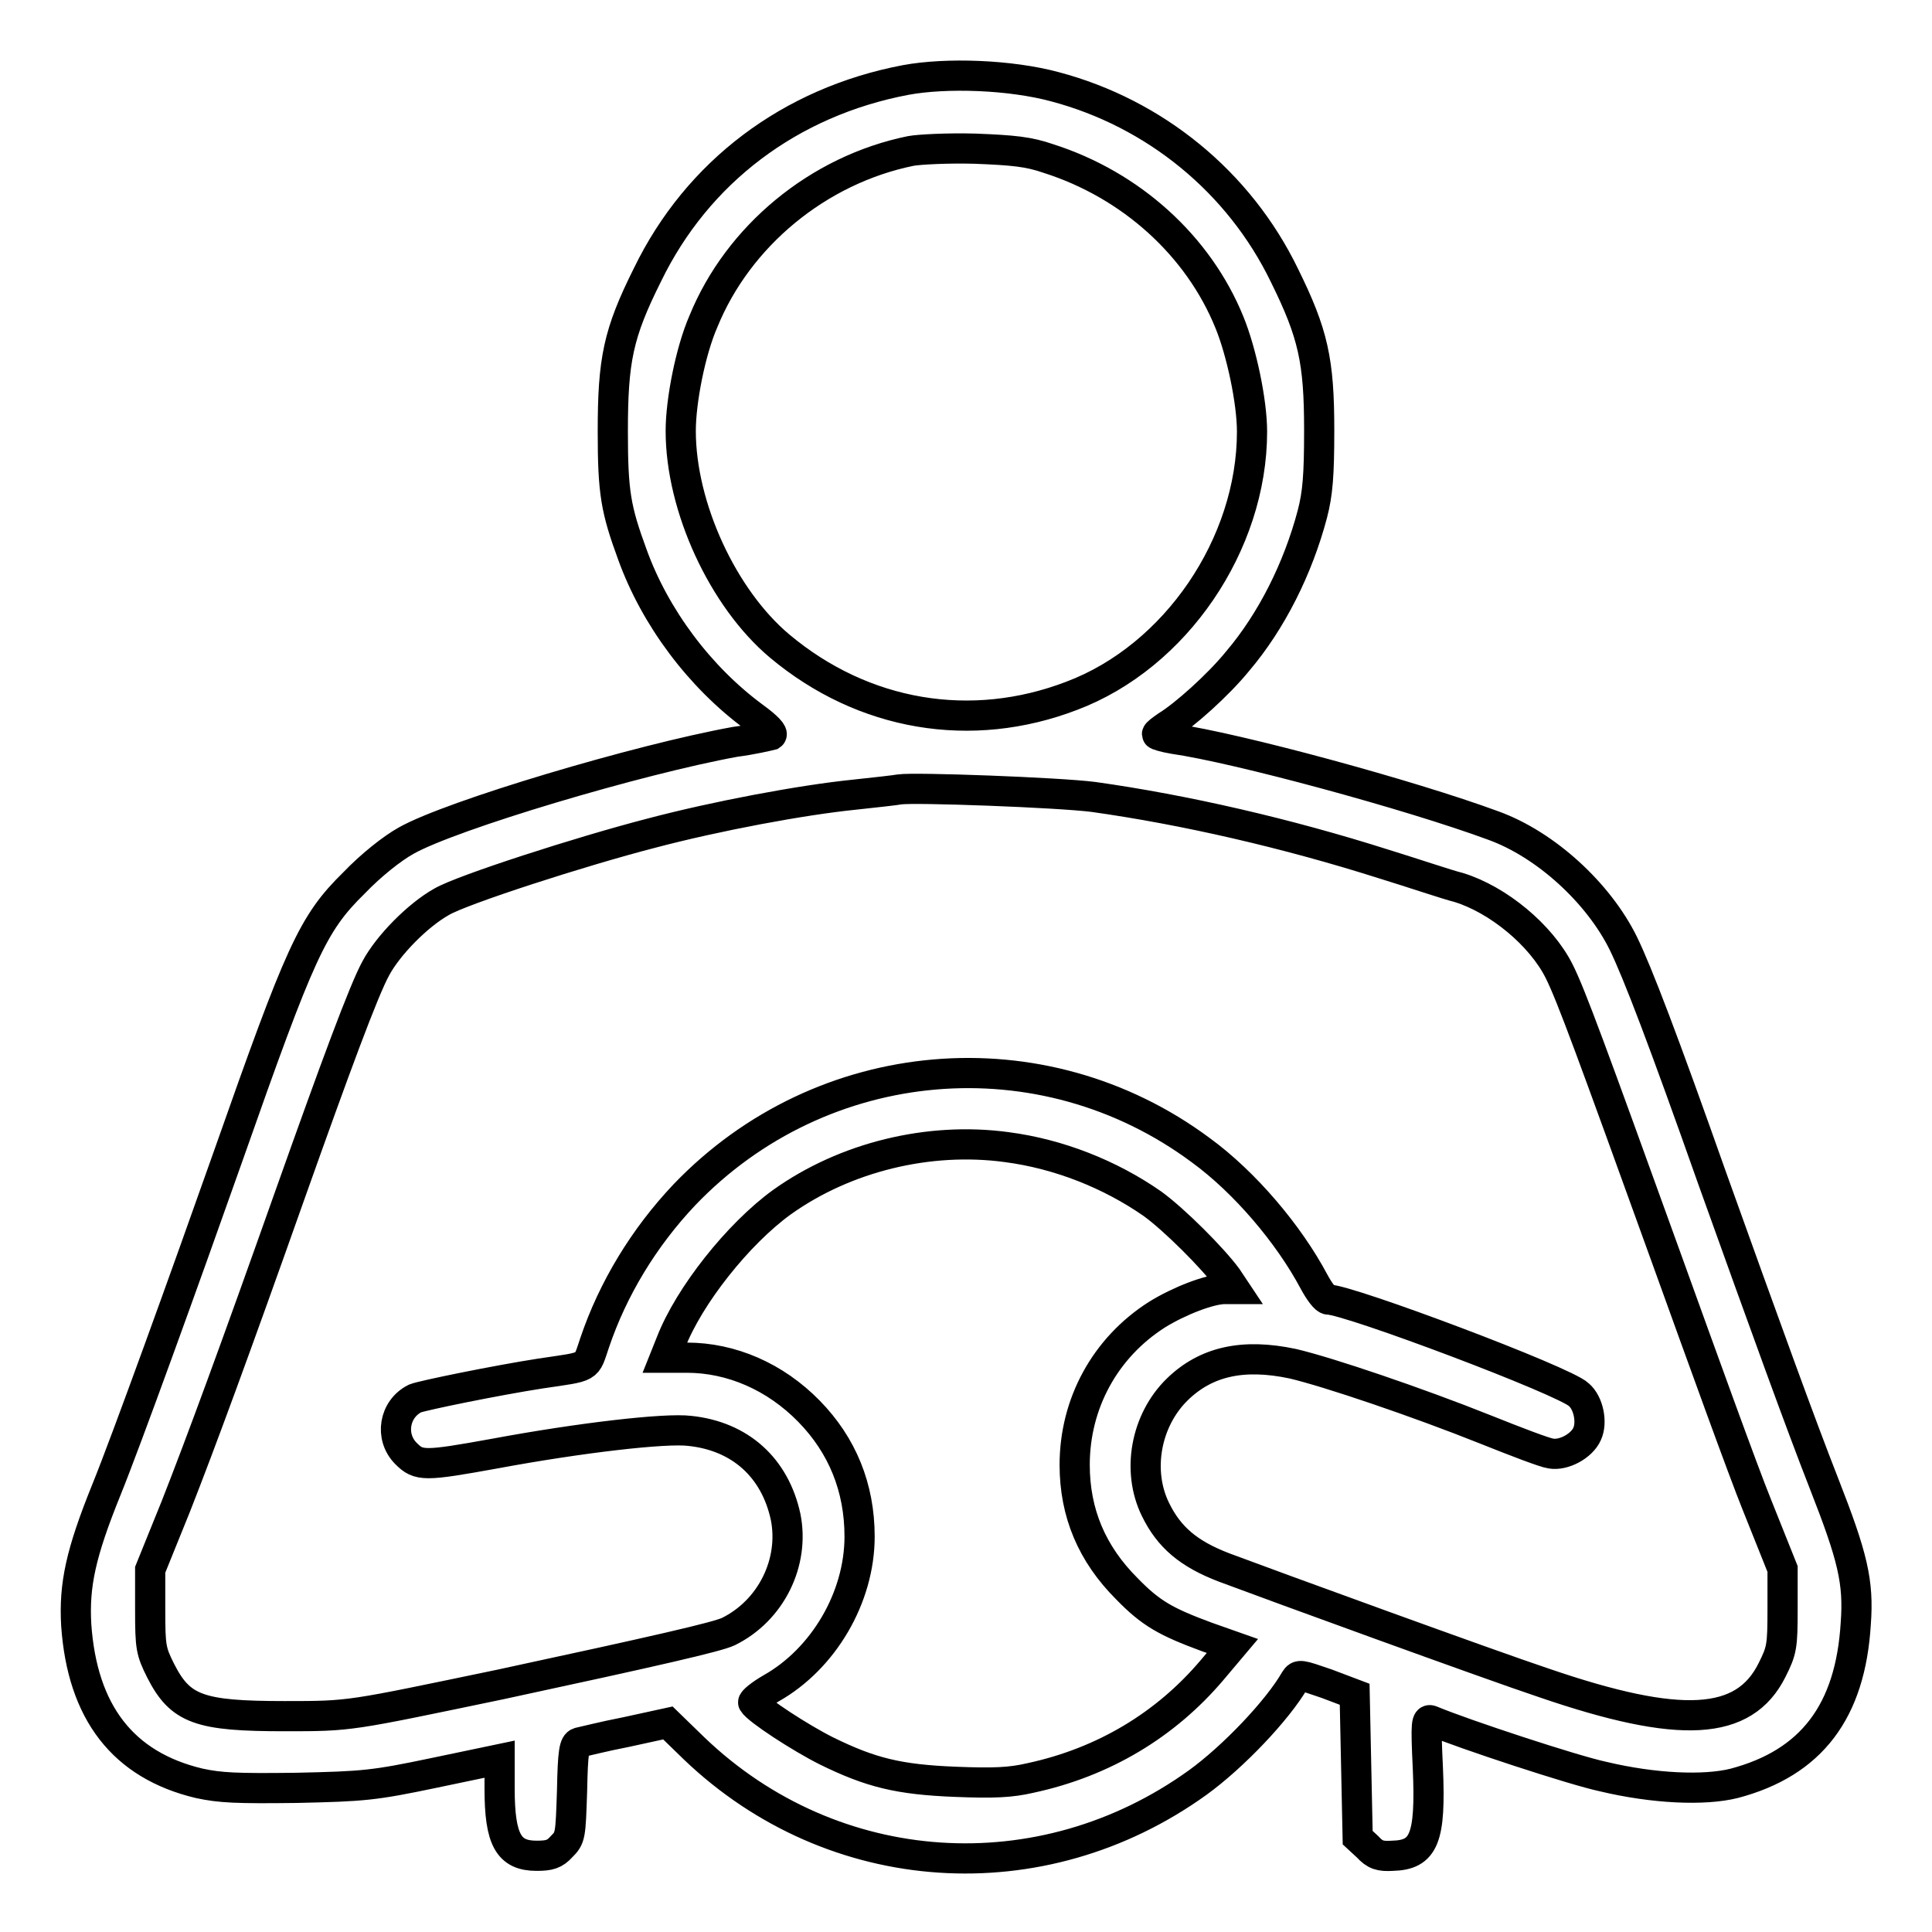 <?xml version="1.0" encoding="utf-8"?>
<!-- Svg Vector Icons : http://www.onlinewebfonts.com/icon -->
<!DOCTYPE svg PUBLIC "-//W3C//DTD SVG 1.1//EN" "http://www.w3.org/Graphics/SVG/1.1/DTD/svg11.dtd">
<svg version="1.1" xmlns="http://www.w3.org/2000/svg" xmlns:xlink="http://www.w3.org/1999/xlink" x="0px" y="0px" viewBox="0 0 256 256" enable-background="new 0 0 256 256" xml:space="preserve">
<g><g><g><path stroke-width="4" fill-opacity="0" stroke="#000000"  d="M120,10.6c-15.3,2.9-27.6,12.2-34.2,25.8c-3.9,7.8-4.6,11.3-4.6,20.8c0,8.1,0.4,10.3,2.6,16.3c3,8.3,8.9,16.2,16.1,21.5c1.8,1.3,2.6,2.2,2.3,2.4c-0.4,0.1-2.5,0.6-4.8,0.9c-12.7,2.3-37.6,9.7-43.6,13.1c-1.8,1-4.6,3.2-6.9,5.6c-5.5,5.4-7.1,9-16.6,36c-5.9,16.7-13.6,38-16.2,44.4c-3.4,8.4-4.3,12.6-4,17.9c0.8,11.6,6.2,18.6,16.3,21c2.8,0.6,4.9,0.7,12.9,0.6c8.9-0.2,10.2-0.3,18.3-2l8.6-1.8v3.9c0,6.8,1.2,8.9,4.9,8.9c1.7,0,2.4-0.2,3.3-1.2c1.2-1.2,1.2-1.4,1.4-7.4c0.1-5.3,0.3-6.2,0.9-6.4c0.5-0.1,3.2-0.8,6.3-1.4l5.5-1.2l3.5,3.4c18.4,17.6,46,19.4,66.7,4.5c4.7-3.4,10.6-9.6,12.9-13.6c0.5-0.8,0.7-0.7,4.2,0.5l3.7,1.4l0.2,9.5l0.2,9.5l1.3,1.2c1,1.1,1.7,1.3,3.3,1.2c4.2-0.1,5.1-2.3,4.7-11.6c-0.3-6.2-0.2-6.6,0.5-6.3c4.3,1.8,18.9,6.6,22.7,7.4c6.7,1.6,13.4,1.9,17.4,0.9c10.2-2.7,15.4-9.5,16.1-21.2c0.4-5.5-0.4-8.8-4.2-18.5c-3.1-7.9-7.7-20.6-14.8-40.4c-6.5-18.4-9.9-27.3-11.8-31.2c-3.3-6.7-10.3-13.1-17.2-15.6c-11.1-4.1-34-10.3-42.4-11.5c-1.2-0.2-2.2-0.5-2.2-0.6c0-0.2,0.6-0.6,1.3-1.1c2.3-1.4,6.8-5.4,9.4-8.6c4.5-5.3,8-12.3,9.9-19.5c0.7-2.7,0.9-5.1,0.9-11.1c0-9.2-0.8-12.8-4.6-20.5c-6-12.4-17.2-21.5-30.4-25C133.9,9.9,125.4,9.6,120,10.6z M138.9,21c11,3.5,19.9,11.6,24,21.7c1.6,3.9,3,10.5,3,14.5c0,14.9-10.1,29.8-23.9,35c-13.3,5.1-27.6,2.7-38.7-6.6c-7.5-6.3-13.1-18.4-13.1-28.5c0-4,1.3-10.6,3-14.5c4.6-11.3,15.2-20.1,27.5-22.6c1.1-0.2,4.9-0.4,8.5-0.3C134.3,19.9,136.3,20.1,138.9,21z M144.9,105.6c12.1,1.7,25.6,4.8,38.5,8.9c3.9,1.2,8.3,2.7,9.9,3.1c5.2,1.6,10.9,6.3,13.3,11.1c1.6,3.2,4.3,10.6,14.2,38c4.8,13.3,10.1,28,12,32.7l3.4,8.5v5.3c0,5-0.1,5.5-1.4,8.1c-3.7,7.4-12.1,7.9-30.2,1.7c-7.2-2.4-36-12.9-42.4-15.3c-4.7-1.8-7.3-4-9.1-7.7c-2.5-5.1-1.3-11.8,2.9-15.9c3.8-3.7,8.7-4.8,15.3-3.4c4.7,1.1,16.5,5.1,25.5,8.7c4,1.6,7.9,3.1,8.7,3.2c1.7,0.3,4.1-1,4.8-2.6c0.7-1.5,0.2-4.1-1.1-5.2c-1.8-1.8-30.5-12.6-33.2-12.6c-0.4,0-1.2-1.1-1.9-2.4c-3.3-6.2-9.1-13.1-15-17.4c-21-15.6-50.2-13.1-68.4,5.9c-5.4,5.7-9.5,12.5-11.9,19.6c-1.2,3.5-0.5,3.1-7.2,4.1c-5.8,0.9-15.6,2.9-16.6,3.3c-2.8,1.4-3.4,5.1-1.2,7.3c1.7,1.7,2.4,1.7,11.8,0c11.3-2.1,22.6-3.4,25.8-3c6.7,0.7,11.3,4.9,12.7,11.4c1.2,6-1.9,12.4-7.6,15.2c-1.5,0.7-9.3,2.5-30.2,7c-20.2,4.2-19.7,4.2-28.6,4.2c-11.3,0-13.8-0.9-16.4-6c-1.3-2.6-1.4-3.1-1.4-8.1V208l3.4-8.4c3.3-8.4,7.8-20.6,15.2-41.5c5.9-16.6,9.7-26.9,11.3-29.8c1.6-3,5.5-7,8.7-8.8c2.7-1.6,18.5-6.7,27.8-9.1c8.7-2.3,20-4.4,26.9-5.1c2.8-0.3,5.5-0.6,6-0.7C121.2,104.3,140.2,105,144.9,105.6z M133.4,152c6.9,0.9,13.7,3.6,19.3,7.5c2.9,2.1,8,7.2,9.9,9.8l1,1.5h-1.3c-2,0-6.1,1.6-9,3.4c-6.9,4.4-10.9,11.8-10.9,19.9c0,6.4,2.3,11.8,6.9,16.4c3.2,3.3,5.2,4.4,10.6,6.4l3.4,1.2l-2.7,3.2c-6.1,7.2-14.3,12.2-24.1,14.3c-2.6,0.6-4.8,0.7-9.9,0.5c-7.5-0.3-11.2-1.2-17.1-4.1c-3.4-1.7-9.1-5.4-9.7-6.4c-0.1-0.2,1-1.1,2.4-1.9c6.9-3.9,11.7-12,11.7-20.1c0-6.5-2.3-12.1-6.7-16.6c-4.5-4.6-10.3-7.1-16.2-7.1h-2.9l0.8-2c2.4-6.2,8.9-14.4,14.7-18.6C112,153.3,123.1,150.6,133.4,152z"/></g></g></g>
</svg>